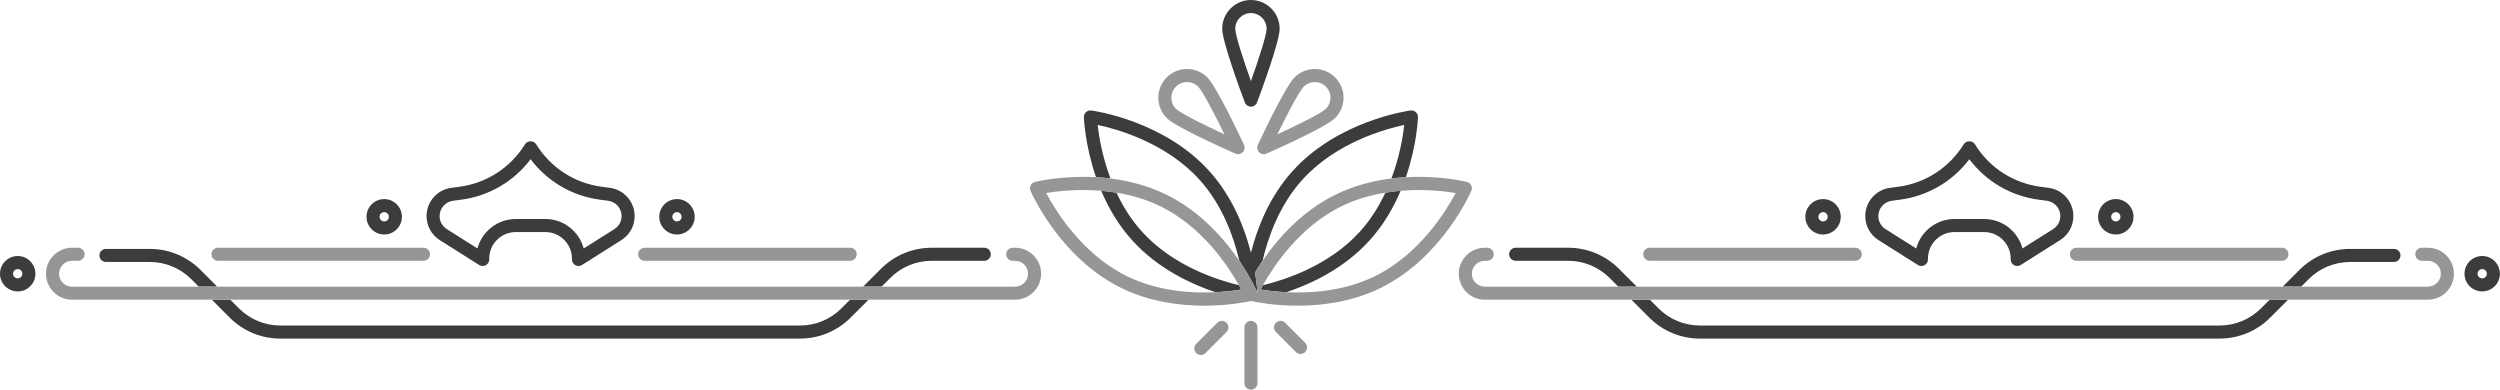 <?xml version="1.0" encoding="UTF-8" standalone="no"?><svg xmlns="http://www.w3.org/2000/svg" xmlns:xlink="http://www.w3.org/1999/xlink" fill="#000000" height="74.6" preserveAspectRatio="xMidYMid meet" version="1" viewBox="0.0 0.0 478.5 74.6" width="478.5" zoomAndPan="magnify"><g id="change1_1"><path d="M265.164,36.877c0.994-0.163,1.972-0.283,2.922-0.363c-1.355,3.202-3.261,6.531-5.945,9.496 c-4.886,5.398-11.227,8.354-15.943,9.921c-2.07-0.102-3.783-0.33-4.923-0.521 c0.13-0.246,0.284-0.526,0.451-0.823c4.143-0.99,12.636-3.709,18.562-10.255 C262.382,42.018,263.962,39.436,265.164,36.877z M218.568,44.332c-2.092-2.311-3.671-4.893-4.873-7.454 c-0.995-0.163-1.974-0.284-2.926-0.364c1.355,3.202,3.261,6.531,5.945,9.495c4.886,5.398,11.228,8.354,15.943,9.921 c2.07-0.102,3.782-0.33,4.923-0.521c-0.13-0.246-0.284-0.526-0.451-0.823 C232.988,53.597,224.494,50.878,218.568,44.332z M269.984,21.146c-0.561,0.075-13.856,1.953-22.547,11.553 c-4.505,4.977-6.82,10.976-8.009,15.682c-1.19-4.706-3.504-10.705-8.009-15.682 c-8.691-9.6-21.986-11.477-22.547-11.553c-0.367-0.047-0.732,0.065-1.005,0.312s-0.423,0.602-0.411,0.969 c0.012,0.343,0.222,5.411,2.319,11.486c0.899,0.05,1.824,0.13,2.773,0.248c-1.607-4.271-2.228-8.174-2.46-10.251 c3.669,0.78,13.063,3.38,19.477,10.466c4.429,4.893,6.588,11.003,7.637,15.541 c2.176,3.199,3.273,5.68,3.372,5.907c0.068,0.158,0.1,0.326,0.1,0.494c-0-0.013,0.003-0.025,0.003-0.037 c-0.006-0.185-0.072-1.755-0.459-4.113c0.412-0.69,0.888-1.445,1.436-2.251c1.049-4.538,3.208-10.648,7.637-15.541 c6.401-7.07,15.807-9.68,19.479-10.465c-0.23,2.076-0.848,5.977-2.456,10.249 c0.947-0.118,1.871-0.197,2.768-0.247c2.097-6.075,2.307-11.143,2.318-11.486 c0.013-0.367-0.138-0.722-0.41-0.969C270.716,21.213,270.352,21.099,269.984,21.146z M240.267,57.25 c0.024-0.022,0.042-0.049,0.065-0.073c-0.028,0.029-0.055,0.059-0.086,0.086 C240.252,57.257,240.26,57.256,240.267,57.25z M238.257,19.606c-0.723-1.926-4.33-11.656-4.33-14.106 c0-3.032,2.467-5.5,5.5-5.5s5.5,2.468,5.5,5.5c0,2.45-3.607,12.181-4.33,14.106 c-0.183,0.487-0.649,0.81-1.17,0.81S238.44,20.094,238.257,19.606z M236.428,5.5c0,1.203,1.552,5.951,3,10.023 c1.448-4.071,3-8.819,3-10.023c0-1.654-1.346-3-3-3S236.428,3.846,236.428,5.5z M309.866,51.449 c-2.6-2.601-6.057-4.032-9.733-4.032h-10.038c-0.69,0-1.25,0.56-1.25,1.25s0.56,1.25,1.25,1.25h10.038 c3.009,0,5.838,1.172,7.966,3.3l1.645,1.645h3.535L309.866,51.449z M432.766,59.007 c-2.128,2.127-4.958,3.299-7.967,3.299h-99.409c-3.01,0-5.838-1.172-7.966-3.299l-1.645-1.645h-3.535l3.413,3.413 c2.6,2.6,6.057,4.031,9.733,4.031h99.409c3.677,0,7.134-1.432,9.734-4.031l3.413-3.413h-3.535L432.766,59.007z M458.204,47.64h-8.37c-3.677,0-7.134,1.432-9.733,4.031l-3.19,3.19h3.535l1.423-1.423 c2.127-2.127,4.956-3.299,7.966-3.299h8.37c0.69,0,1.25-0.56,1.25-1.25S458.894,47.64,458.204,47.64z M357.011,41.352c0-2.727,2.039-5.05,4.742-5.403l1.526-0.2c5.231-0.685,9.816-3.652,12.584-8.144 c0.455-0.738,1.674-0.738,2.129,0c2.768,4.491,7.354,7.459,12.584,8.144l1.526,0.2 c2.703,0.353,4.742,2.677,4.742,5.403c0,1.88-0.949,3.603-2.539,4.607l-7.544,4.764 c-0.203,0.129-0.435,0.193-0.667,0.193c-0.213,0-0.426-0.054-0.617-0.163c-0.401-0.228-0.644-0.658-0.633-1.119 c0.036-1.383-0.477-2.69-1.442-3.682c-0.967-0.99-2.26-1.536-3.644-1.536h-5.66 c-2.806,0-5.088,2.282-5.088,5.088v0.162c0,0.455-0.248,0.875-0.646,1.095c-0.4,0.22-0.886,0.206-1.27-0.038 l-7.543-4.764C357.96,44.955,357.011,43.232,357.011,41.352z M359.511,41.352c0,1.018,0.514,1.95,1.375,2.494 l5.878,3.712c0.861-3.244,3.823-5.642,7.335-5.642h5.66c2.063,0,3.993,0.814,5.434,2.291 c0.928,0.952,1.575,2.101,1.904,3.348l5.874-3.709c0.86-0.544,1.374-1.477,1.374-2.494 c0-1.476-1.103-2.733-2.566-2.925l-1.526-0.2c-5.352-0.7-10.114-3.492-13.324-7.751 c-3.21,4.259-7.973,7.051-13.324,7.751l-1.526,0.2C360.614,38.619,359.511,39.877,359.511,41.352z M478.483,52.39 c0,1.868-1.52,3.389-3.389,3.389c-1.869,0-3.39-1.52-3.39-3.389c0-1.869,1.52-3.39,3.39-3.39 C476.963,49,478.483,50.52,478.483,52.39z M475.983,52.39c0-0.49-0.398-0.89-0.889-0.89 s-0.89,0.399-0.89,0.89s0.399,0.889,0.89,0.889S475.983,52.88,475.983,52.39z M401.576,41.493 c0-1.868,1.52-3.389,3.389-3.389s3.389,1.52,3.389,3.389c0,1.869-1.52,3.39-3.389,3.39 S401.576,43.362,401.576,41.493z M404.076,41.493c0,0.49,0.398,0.89,0.889,0.89s0.889-0.399,0.889-0.89 s-0.398-0.889-0.889-0.889S404.076,41.003,404.076,41.493z M345.541,41.493c0-1.868,1.52-3.389,3.389-3.389 s3.389,1.52,3.389,3.389c0,1.869-1.52,3.39-3.389,3.39S345.541,43.362,345.541,41.493z M348.041,41.493 c0,0.49,0.398,0.89,0.889,0.89s0.889-0.399,0.889-0.89s-0.398-0.889-0.889-0.889S348.041,41.003,348.041,41.493z M126.185,41.493c0-1.868,1.52-3.389,3.389-3.389s3.389,1.52,3.389,3.389c0,1.869-1.52,3.39-3.389,3.39 S126.185,43.362,126.185,41.493z M128.685,41.493c0,0.49,0.398,0.89,0.889,0.89s0.889-0.399,0.889-0.89 s-0.399-0.889-0.889-0.889S128.685,41.003,128.685,41.493z M70.149,41.493c0-1.868,1.52-3.389,3.389-3.389 s3.389,1.52,3.389,3.389c0,1.869-1.52,3.39-3.389,3.39S70.149,43.362,70.149,41.493z M72.649,41.493 c0,0.49,0.398,0.89,0.889,0.89s0.889-0.399,0.889-0.89s-0.399-0.889-0.889-0.889S72.649,41.003,72.649,41.493z M161.06,59.007c-2.128,2.127-4.957,3.299-7.966,3.299H53.684c-3.009,0-5.838-1.172-7.966-3.299l-1.645-1.645h-3.535 l3.413,3.413c2.6,2.6,6.057,4.031,9.733,4.031h99.41c3.677,0,7.134-1.432,9.734-4.031l3.413-3.413h-3.535 L161.06,59.007z M38.383,51.671c-2.6-2.6-6.056-4.031-9.733-4.031h-8.37c-0.69,0-1.25,0.56-1.25,1.25 s0.56,1.25,1.25,1.25h8.37c3.009,0,5.838,1.172,7.966,3.299l1.423,1.423h3.535L38.383,51.671z M188.388,47.417 h-10.037c-3.677,0-7.134,1.432-9.734,4.032l-3.412,3.412h3.535l1.644-1.645c2.127-2.128,4.957-3.3,7.966-3.3 h10.037c0.69,0,1.25-0.56,1.25-1.25S189.079,47.417,188.388,47.417z M81.639,41.352c0-2.727,2.039-5.05,4.742-5.403 l1.525-0.2c5.23-0.685,9.817-3.652,12.585-8.144c0.455-0.738,1.673-0.738,2.128,0 c2.768,4.491,7.355,7.459,12.585,8.144l1.527,0.2c2.703,0.353,4.741,2.677,4.741,5.403 c0,1.881-0.949,3.603-2.539,4.607l-7.543,4.764c-0.204,0.129-0.435,0.193-0.667,0.193 c-0.207,0-0.415-0.052-0.604-0.155c-0.399-0.22-0.646-0.64-0.646-1.095v-0.162c0-2.806-2.282-5.088-5.087-5.088 h-5.66c-1.384,0-2.677,0.546-3.643,1.536c-0.966,0.991-1.478,2.299-1.443,3.682 c0.012,0.461-0.231,0.892-0.632,1.119c-0.4,0.226-0.894,0.217-1.285-0.03l-7.543-4.764 C82.588,44.956,81.639,43.233,81.639,41.352z M84.139,41.352c0,1.018,0.514,1.95,1.375,2.494l5.873,3.709 c0.329-1.248,0.976-2.396,1.904-3.348c1.44-1.478,3.37-2.291,5.434-2.291h5.66c3.511,0,6.473,2.397,7.335,5.642 l5.879-3.712c0.86-0.544,1.374-1.476,1.374-2.494c0-1.476-1.103-2.733-2.566-2.925l-1.527-0.2 c-5.351-0.7-10.114-3.492-13.324-7.751c-3.21,4.259-7.973,7.051-13.324,7.751l-1.525,0.2 C85.243,38.619,84.139,39.877,84.139,41.352z M6.778,52.39c0,1.868-1.52,3.389-3.389,3.389S0,54.258,0,52.39 C0,50.52,1.52,49,3.389,49S6.778,50.52,6.778,52.39z M4.278,52.39c0-0.49-0.398-0.89-0.889-0.89 S2.5,51.899,2.5,52.39s0.399,0.889,0.889,0.889S4.278,52.88,4.278,52.39z" fill="#3c3c3b"/></g><g id="change2_1"><path d="M281.583,35.48c-0.163-0.33-0.463-0.571-0.819-0.659c-0.333-0.083-5.266-1.265-11.683-0.906 c-0.897,0.05-1.821,0.129-2.768,0.247c-3.451,0.429-7.175,1.354-10.763,3.128 c-6.527,3.227-11.102,8.521-13.897,12.629c-0.548,0.805-1.023,1.561-1.436,2.251 c0.388,2.357,0.453,3.927,0.459,4.113c0,0.013-0.003,0.025-0.003,0.037c-0.001-0.168-0.032-0.336-0.1-0.494 c-0.099-0.227-1.196-2.708-3.372-5.907c-2.795-4.108-7.37-9.402-13.896-12.629 c-3.585-1.773-7.308-2.698-10.758-3.127c-0.948-0.118-1.874-0.197-2.773-0.248 c-6.417-0.359-11.349,0.823-11.682,0.906c-0.357,0.088-0.657,0.329-0.82,0.659 c-0.163,0.329-0.172,0.714-0.026,1.052c0.226,0.519,5.66,12.796,17.269,18.536 c5.493,2.716,11.309,3.445,15.971,3.445c4.499,0,7.92-0.678,8.942-0.907c1.022,0.228,4.442,0.907,8.942,0.907 c4.663,0,10.48-0.73,15.971-3.445c11.608-5.74,17.043-18.017,17.269-18.536 C281.756,36.193,281.746,35.809,281.583,35.48z M232.658,55.931c-4.652,0.23-11.119-0.18-17.035-3.104 c-8.547-4.228-13.627-12.562-15.384-15.881c2.062-0.345,5.985-0.812,10.53-0.432 c0.952,0.08,1.931,0.201,2.926,0.364c2.792,0.457,5.707,1.27,8.502,2.651c7.915,3.915,12.849,11.343,14.933,15.058 c0.167,0.297,0.321,0.578,0.451,0.823C236.44,55.601,234.727,55.829,232.658,55.931z M240.267,57.25 c-0.006,0.006-0.015,0.007-0.021,0.013c0.03-0.026,0.058-0.056,0.086-0.086 C240.309,57.201,240.291,57.228,240.267,57.25z M263.233,52.827c-5.916,2.924-12.383,3.333-17.036,3.104 c-2.07-0.102-3.783-0.33-4.923-0.521c0.13-0.246,0.284-0.526,0.451-0.823 c2.084-3.715,7.018-11.143,14.933-15.058c2.796-1.382,5.713-2.196,8.506-2.652 c0.994-0.163,1.972-0.283,2.922-0.363c4.545-0.38,8.468,0.088,10.53,0.432 C276.858,40.266,271.78,48.6,263.233,52.827z M241.883,29.512c0.17,0,0.341-0.035,0.504-0.106 c1.882-0.829,11.358-5.054,13.111-6.769c1.051-1.026,1.638-2.401,1.654-3.871c0.017-1.469-0.54-2.856-1.567-3.906 c-2.122-2.169-5.611-2.207-7.778-0.086c-1.752,1.712-6.186,11.096-7.057,12.959 c-0.221,0.472-0.126,1.031,0.239,1.403C241.229,29.382,241.553,29.512,241.883,29.512z M249.555,16.561 c0.565-0.553,1.308-0.856,2.096-0.856c0.012,0,0.023,0,0.034,0c0.802,0.009,1.552,0.33,2.112,0.902 c0.56,0.572,0.863,1.329,0.855,2.131s-0.329,1.551-0.902,2.111c-0.86,0.841-5.339,3.053-9.262,4.863 C246.385,21.831,248.695,17.401,249.555,16.561z M236.469,29.405c0.163,0.072,0.334,0.106,0.504,0.106 c0.33,0,0.654-0.13,0.894-0.376c0.364-0.372,0.46-0.932,0.239-1.403c-0.871-1.863-5.306-11.247-7.057-12.959 c-1.05-1.027-2.46-1.602-3.907-1.568c-1.469,0.017-2.843,0.605-3.871,1.654s-1.584,2.438-1.568,3.906 c0.017,1.47,0.604,2.844,1.654,3.871C225.108,24.351,234.587,28.576,236.469,29.405z M225.058,16.607 c0.56-0.573,1.31-0.894,2.111-0.902c0.012,0,0.023,0,0.034,0c0.789,0,1.532,0.303,2.097,0.856 c0.86,0.841,3.17,5.271,5.067,9.152c-3.922-1.81-8.402-4.022-9.262-4.863 c-0.573-0.56-0.893-1.31-0.902-2.111S224.498,17.181,225.058,16.607z M469.678,52.39 c0,2.741-2.231,4.972-4.973,4.972h-26.759h-3.535H315.778h-3.535h-28.058c-2.742,0-4.973-2.231-4.973-4.972 c0-2.742,2.231-4.973,4.973-4.973h0.465c0.69,0,1.25,0.56,1.25,1.25s-0.56,1.25-1.25,1.25h-0.465 c-1.363,0-2.473,1.109-2.473,2.473s1.109,2.472,2.473,2.472h25.558h3.535h123.632h3.535h24.26 c1.363,0,2.473-1.108,2.473-2.472s-1.109-2.473-2.473-2.473h-1.166c-0.69,0-1.25-0.56-1.25-1.25s0.56-1.25,1.25-1.25 h1.166C467.447,47.417,469.678,49.648,469.678,52.39z M396.178,48.667c0-0.69,0.56-1.25,1.25-1.25h39.333 c0.69,0,1.25,0.56,1.25,1.25s-0.56,1.25-1.25,1.25h-39.333C396.737,49.917,396.178,49.357,396.178,48.667z M314.511,48.667c0-0.69,0.56-1.25,1.25-1.25h39.334c0.69,0,1.25,0.56,1.25,1.25s-0.56,1.25-1.25,1.25h-39.334 C315.07,49.917,314.511,49.357,314.511,48.667z M199.27,52.39c0,2.741-2.231,4.972-4.972,4.972h-28.058h-3.535 H44.073h-3.535h-26.76c-2.742,0-4.972-2.231-4.972-4.972c0-2.742,2.231-4.973,4.972-4.973h1.167 c0.69,0,1.25,0.56,1.25,1.25s-0.56,1.25-1.25,1.25h-1.167c-1.363,0-2.472,1.109-2.472,2.473s1.109,2.472,2.472,2.472 H38.038h3.535h123.632h3.535h25.558c1.363,0,2.472-1.108,2.472-2.472s-1.109-2.473-2.472-2.473h-0.465 c-0.69,0-1.25-0.56-1.25-1.25s0.56-1.25,1.25-1.25h0.465C197.04,47.417,199.27,49.648,199.27,52.39z M40.472,48.667 c0-0.69,0.56-1.25,1.25-1.25h39.334c0.69,0,1.25,0.56,1.25,1.25s-0.56,1.25-1.25,1.25H41.722 C41.032,49.917,40.472,49.357,40.472,48.667z M122.139,48.667c0-0.69,0.56-1.25,1.25-1.25h39.333 c0.69,0,1.25,0.56,1.25,1.25s-0.56,1.25-1.25,1.25h-39.333C122.699,49.917,122.139,49.357,122.139,48.667z M240.678,62.667v10.667c0,0.69-0.56,1.25-1.25,1.25s-1.25-0.56-1.25-1.25V62.667c0-0.69,0.56-1.25,1.25-1.25 S240.678,61.977,240.678,62.667z M249.813,65.616c0.488,0.488,0.488,1.279,0,1.768 c-0.244,0.244-0.564,0.366-0.884,0.366s-0.64-0.122-0.884-0.366l-3.833-3.833c-0.488-0.488-0.488-1.279,0-1.768 s1.279-0.488,1.768,0L249.813,65.616z M234.754,61.783c0.488,0.488,0.488,1.279,0,1.768l-4.028,4.028 c-0.244,0.244-0.564,0.366-0.884,0.366s-0.64-0.122-0.884-0.366c-0.488-0.488-0.488-1.279,0-1.768l4.028-4.028 C233.475,61.295,234.266,61.295,234.754,61.783z" fill="#979696"/></g></svg>